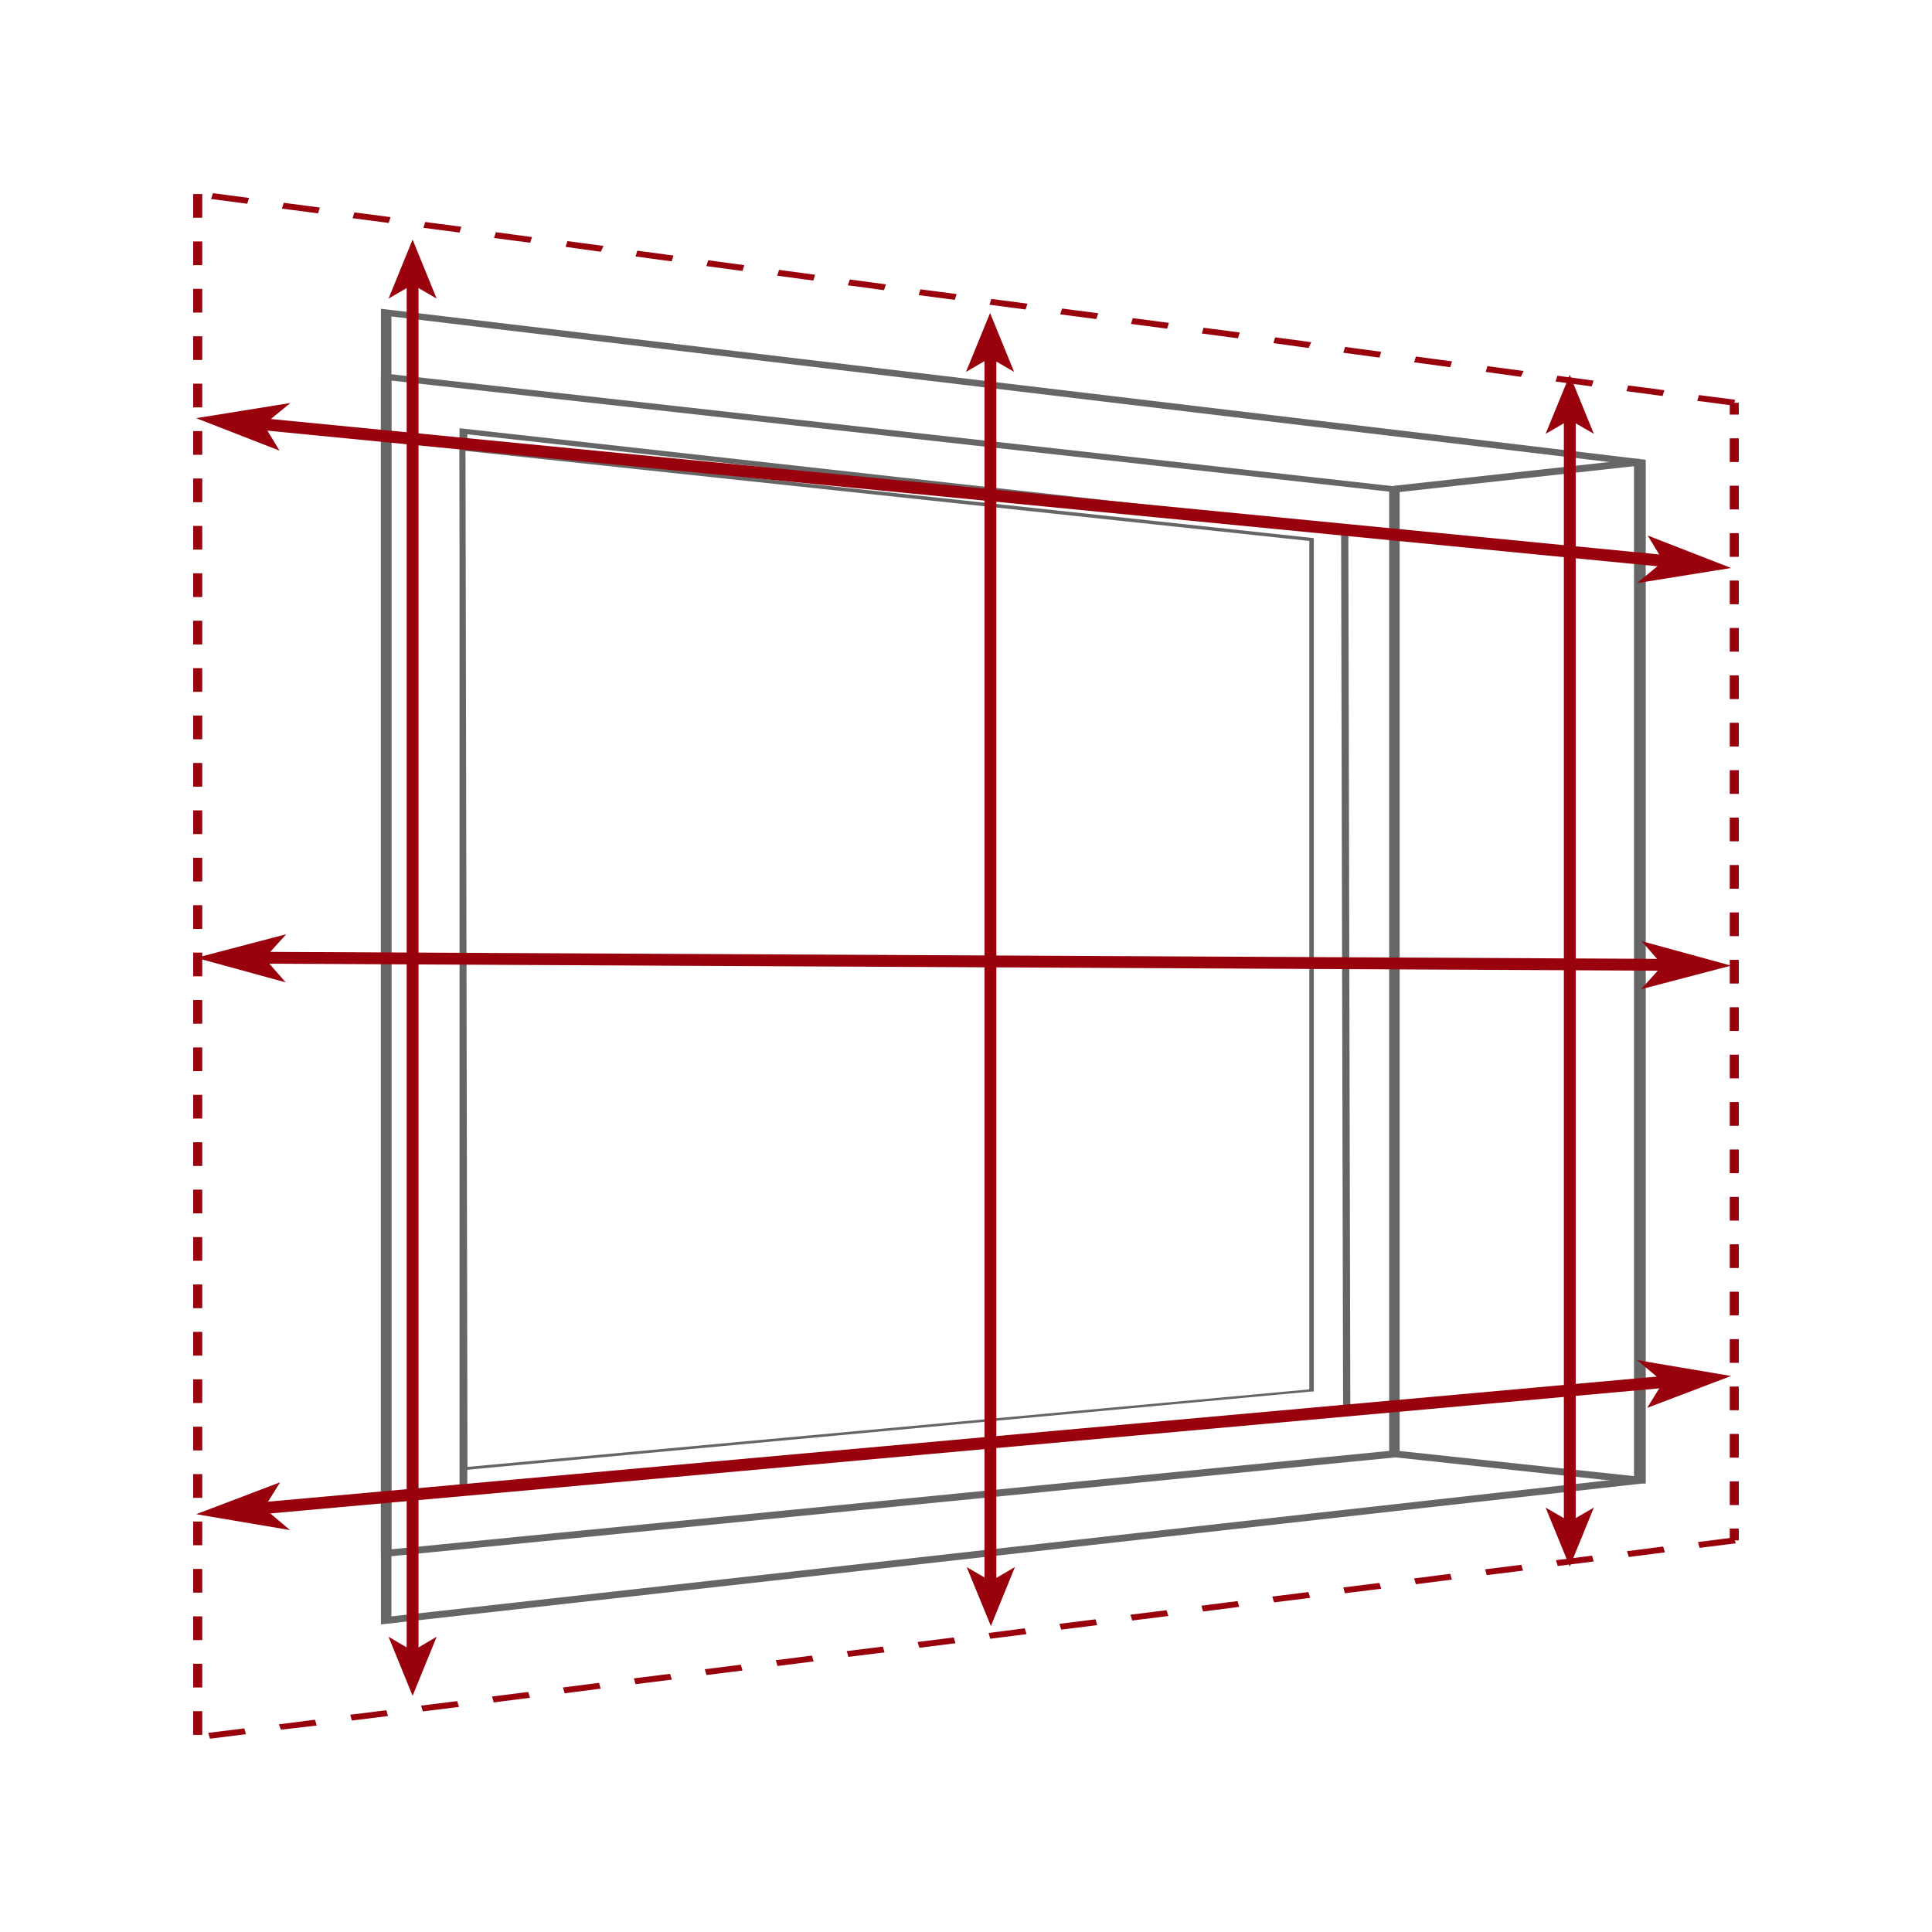 <?xml version="1.0" encoding="UTF-8"?> <svg xmlns="http://www.w3.org/2000/svg" width="500" height="500" viewBox="0 0 500 500" fill="none"> <rect width="500" height="500" fill="white"></rect> <g clip-path="url(#clip0_2_69264)"> <path d="M424.421 119.601V383.098L99.942 419.356V80.859L424.421 119.601Z" fill="white"></path> <path d="M98.585 420.399V79.908L425.918 118.988V383.957H424.795L98.585 420.399ZM101.298 81.902V418.313L422.878 382.362V120.337L101.298 81.902Z" fill="#666666"></path> <path d="M360.872 126.595V376.258L99.942 401.994V97.454L360.872 126.595Z" fill="white"></path> <path d="M98.585 403.006V96.564L362.228 126.012V377.178H361.059L98.585 403.006ZM101.298 98.497V400.951L359.516 375.491V127.239L101.298 98.497Z" fill="#666666"></path> <path d="M118.927 387.117V110.828L348.948 136.442V136.994L349.462 364.755H348.62L118.927 387.117ZM120.938 112.393V385.583L347.592 363.65L347.077 137.577L120.938 112.393Z" fill="#666666"></path> <path d="M101.298 401.994H98.585V97.454H101.298V401.994ZM424.187 383.957L360.638 377.116L361.106 375.399L424.655 382.209L424.187 383.957ZM361.106 127.454L360.638 125.736L424.187 118.712L424.655 120.46L361.106 127.454Z" fill="#666666"></path> <path d="M339.549 139.632V359.816L120.33 380L119.815 116.012L339.549 139.632Z" fill="white"></path> <path d="M119.628 380.491V380L118.927 115.491L340.016 139.264V360.123H339.408L119.628 380.491ZM120.47 116.687L120.984 379.632L338.847 359.571V140L120.47 116.687Z" fill="#666666"></path> <path d="M448.597 104.969L439.245 103.742L439.712 102.239L449.065 103.466L448.597 104.969ZM430.267 102.485L420.914 101.227L421.382 99.754L430.734 100.982L430.267 102.485ZM411.936 100L402.584 98.742L403.051 97.239L412.404 98.497L411.936 100ZM393.605 97.515L384.487 96.258L384.954 94.754L394.307 96.012L393.605 97.515ZM375.321 95.031L365.969 93.773L366.437 92.27L375.789 93.528L375.321 95.031ZM356.991 92.546L347.639 91.288L348.106 89.785L357.458 91.043L356.991 92.546ZM338.66 90.061L329.542 88.804L330.009 87.3L339.362 88.558L338.66 90.061ZM320.376 87.546L311.024 86.319L311.492 84.816L320.844 86.043L320.376 87.546ZM302.046 85.061L292.693 83.834L293.161 82.331L302.513 83.558L302.046 85.061ZM283.715 82.577L274.363 81.35L274.877 79.847L284.23 81.074L283.715 82.577ZM265.431 80.092L256.079 78.865L256.547 77.362L265.899 78.589L265.431 80.092ZM247.101 77.607L237.748 76.38L238.216 74.877L247.568 76.104L247.101 77.607ZM228.77 75.092L219.418 73.834L219.932 72.331L229.285 73.589L228.77 75.092ZM210.486 72.607L201.134 71.35L201.602 69.847L210.954 71.104L210.486 72.607ZM192.156 70.123L182.803 68.865L183.271 67.362L192.623 68.62L192.156 70.123ZM173.825 67.638L164.473 66.38L164.94 64.877L174.293 66.135L173.825 67.638ZM155.494 65.153L146.376 63.896L146.844 62.393L156.196 63.65L155.494 65.153ZM137.211 62.822L127.858 61.595L128.326 60.092L137.678 61.35L137.211 62.822ZM118.927 60.184L109.574 58.957L110.042 57.454L119.394 58.681L118.927 60.184ZM100.596 57.699L91.244 56.472L91.712 54.969L101.064 56.196L100.596 57.699ZM82.312 55.215L72.96 53.988L73.428 52.485L82.78 53.712L82.312 55.215ZM63.982 52.73L54.629 51.503L55.097 50L64.449 51.227L63.982 52.73Z" fill="#99010C"></path> <path d="M54.349 449.969L53.881 448.466L63.234 447.3L63.655 448.803L54.349 449.969ZM72.726 447.638L72.165 446.258L81.517 445.061L81.985 446.564L72.726 447.638ZM91.057 445.276L90.636 443.773L99.988 442.607L100.409 444.11L91.057 445.276ZM109.434 442.914L108.967 441.411L118.319 440.245L118.787 441.748L109.434 442.914ZM127.765 440.583L127.344 439.049L136.696 437.883L137.164 439.386L127.765 440.583ZM146.142 438.221L145.675 436.718L155.027 435.521L155.448 437.024L146.142 438.221ZM164.473 435.859L164.052 434.356L173.404 433.19L173.872 434.693L164.473 435.859ZM182.85 433.497L182.383 431.994L191.735 430.828L192.156 432.331L182.85 433.497ZM201.228 431.165L200.76 429.662L210.112 428.466L210.58 429.969L201.228 431.165ZM219.558 428.804L219.137 427.3L228.49 426.135L228.911 427.638L219.558 428.804ZM237.936 426.442L237.468 424.939L246.82 423.773L247.288 425.276L237.936 426.442ZM256.266 424.11L255.845 422.607L265.198 421.411L265.665 422.914L256.266 424.11ZM274.644 421.748L274.176 420.245L283.528 419.08L283.949 420.583L274.644 421.748ZM293.021 419.386L292.553 417.883L301.906 416.718L302.373 418.221L293.021 419.386ZM311.352 417.055L310.931 415.552L320.283 414.356L320.704 415.859L311.352 417.055ZM329.729 414.693L329.261 413.19L338.614 412.024L339.081 413.527L329.729 414.693ZM348.059 412.331L347.639 410.828L356.991 409.662L357.459 411.166L348.059 412.331ZM366.437 410L365.969 408.497L375.322 407.301L375.742 408.804L366.437 410ZM384.767 407.638L384.347 406.135L393.699 404.969L394.167 406.472L384.767 407.638ZM403.145 405.276L402.677 403.773L412.03 402.607L412.45 404.11L403.145 405.276ZM421.522 402.945L421.055 401.442L430.407 400.245L430.875 401.748L421.522 402.945ZM439.853 400.583L439.432 399.08L448.784 397.883L449.205 399.417L439.853 400.583Z" fill="#99010C"></path> <path d="M450 104.233H447.662V107.301H450V104.233Z" fill="#99010C"></path> <path d="M450 131.84H447.662V125.705H450V131.84ZM450 119.571H447.662V113.436H450V119.571Z" fill="#99010C"></path> <path d="M450 389.509H447.662V383.374H450V389.509ZM450 377.239H447.662V371.104H450V377.239ZM450 364.969H447.662V358.834H450V364.969ZM450 352.7H447.662V346.565H450V352.7ZM450 340.43H447.662V334.295H450V340.43ZM450 328.16H447.662V322.025H450V328.16ZM450 315.89H447.662V309.755H450V315.89ZM450 303.62H447.662V297.485H450V303.62ZM450 291.35H447.662V285.215H450V291.35ZM450 279.08H447.662V272.945H450V279.08ZM450 266.81H447.662V260.675H450V266.81ZM450 254.54H447.662V248.405H450V254.54ZM450 242.27H447.662V236.135H450V242.27ZM450 230H447.662V223.865H450V230ZM450 217.73H447.662V211.595H450V217.73ZM450 205.46H447.662V199.325H450V205.46ZM450 193.19H447.662V187.055H450V193.19ZM450 180.92H447.662V174.785H450V180.92ZM450 168.65H447.662V162.515H450V168.65ZM450 156.38H447.662V150.246H450V156.38ZM450 144.111H447.662V137.976H450V144.111Z" fill="#99010C"></path> <path d="M450 395.583H447.662V398.65H450V395.583Z" fill="#99010C"></path> <path d="M52.338 448.988H50V442.853H52.338V448.988ZM52.338 436.718H50V430.583H52.338V436.718ZM52.338 424.448H50V418.313H52.338V424.448ZM52.338 412.178H50V406.043H52.338V412.178ZM52.338 399.908H50V393.773H52.338V399.908ZM52.338 387.638H50V381.503H52.338V387.638ZM52.338 375.368H50V369.233H52.338V375.368ZM52.338 363.098H50V356.963H52.338V363.098ZM52.338 350.828H50V344.693H52.338V350.828ZM52.338 338.558H50V332.423H52.338V338.558ZM52.338 326.288H50V320.153H52.338V326.288ZM52.338 314.019H50V307.884H52.338V314.019ZM52.338 301.749H50V295.614H52.338V301.749ZM52.338 289.479H50V283.344H52.338V289.479ZM52.338 277.209H50V271.074H52.338V277.209ZM52.338 264.939H50V258.804H52.338V264.939ZM52.338 252.669H50V246.534H52.338V252.669ZM52.338 240.399H50V234.264H52.338V240.399ZM52.338 228.129H50V221.994H52.338V228.129ZM52.338 215.859H50V209.724H52.338V215.859ZM52.338 203.589H50V197.454H52.338V203.589ZM52.338 191.319H50V185.184H52.338V191.319ZM52.338 179.049H50V172.914H52.338V179.049ZM52.338 166.779H50V160.644H52.338V166.779ZM52.338 154.509H50V148.374H52.338V154.509ZM52.338 142.239H50V136.104H52.338V142.239ZM52.338 129.969H50V123.834H52.338V129.969ZM52.338 117.7H50V111.565H52.338V117.7ZM52.338 105.43H50V99.295H52.338V105.43ZM52.338 93.16H50V87.025H52.338V93.16ZM52.338 80.89H50V74.755H52.338V80.89ZM52.338 68.62H50V62.485H52.338V68.62ZM52.338 56.35H50V50.215H52.338V56.35Z" fill="#99010C"></path> <path d="M407.791 107.828H404.724V394.577H407.791V107.828Z" fill="#99010C"></path> <path d="M406.258 405.436L412.485 390.16L406.258 393.779L400 390.16L406.258 405.436Z" fill="#99010C"></path> <path d="M406.258 97L412.485 112.276L406.258 108.656L400 112.276L406.258 97Z" fill="#99010C"></path> <path d="M108.313 72.828H105.246V428.012H108.313V72.828Z" fill="#99010C"></path> <path d="M106.779 62L100.552 77.276L106.779 73.656L113.006 77.276L106.779 62Z" fill="#99010C"></path> <path d="M106.779 438.871L100.552 423.595L106.779 427.245L113.006 423.595L106.779 438.871Z" fill="#99010C"></path> <path d="M257.853 91.828H254.785V409.988H257.853V91.828Z" fill="#99010C"></path> <path d="M256.227 81L250 96.245L256.227 92.626L262.454 96.245L256.227 81Z" fill="#99010C"></path> <path d="M256.442 420.816L250.184 405.571L256.442 409.19L262.669 405.54L256.442 420.816Z" fill="#99010C"></path> <path d="M431.761 355.992L67.183 388.83L67.818 391.869L432.396 359.031L431.761 355.992Z" fill="#99010C"></path> <path d="M50.767 391.871L75.057 395.982L68.33 390.307L72.488 383.62L50.767 391.871Z" fill="#99010C"></path> <path d="M448 356.104L426.279 364.356L430.436 357.669L423.663 351.994L448 356.104Z" fill="#99010C"></path> <path d="M67.441 108.182L66.754 111.216L431.352 146.785L432.039 143.751L67.441 108.182Z" fill="#99010C"></path> <path d="M50.767 108.221L72.347 116.626L68.284 109.939L75.15 104.294L50.767 108.221Z" fill="#99010C"></path> <path d="M448 146.994L423.617 150.92L430.483 145.276L426.419 138.589L448 146.994Z" fill="#99010C"></path> <path d="M67.286 246.329L67.25 249.396L431.495 251.233L431.53 248.166L67.286 246.329Z" fill="#99010C"></path> <path d="M50.767 247.884L73.936 254.233L68.47 247.976L74.076 241.779L50.767 247.884Z" fill="#99010C"></path> <path d="M448 249.908L424.691 256.012L430.296 249.816L424.831 243.558L448 249.908Z" fill="#99010C"></path> </g> <defs> <clipPath id="clip0_2_69264"> <rect width="400" height="400" fill="white" transform="translate(50 50)"></rect> </clipPath> </defs> </svg> 